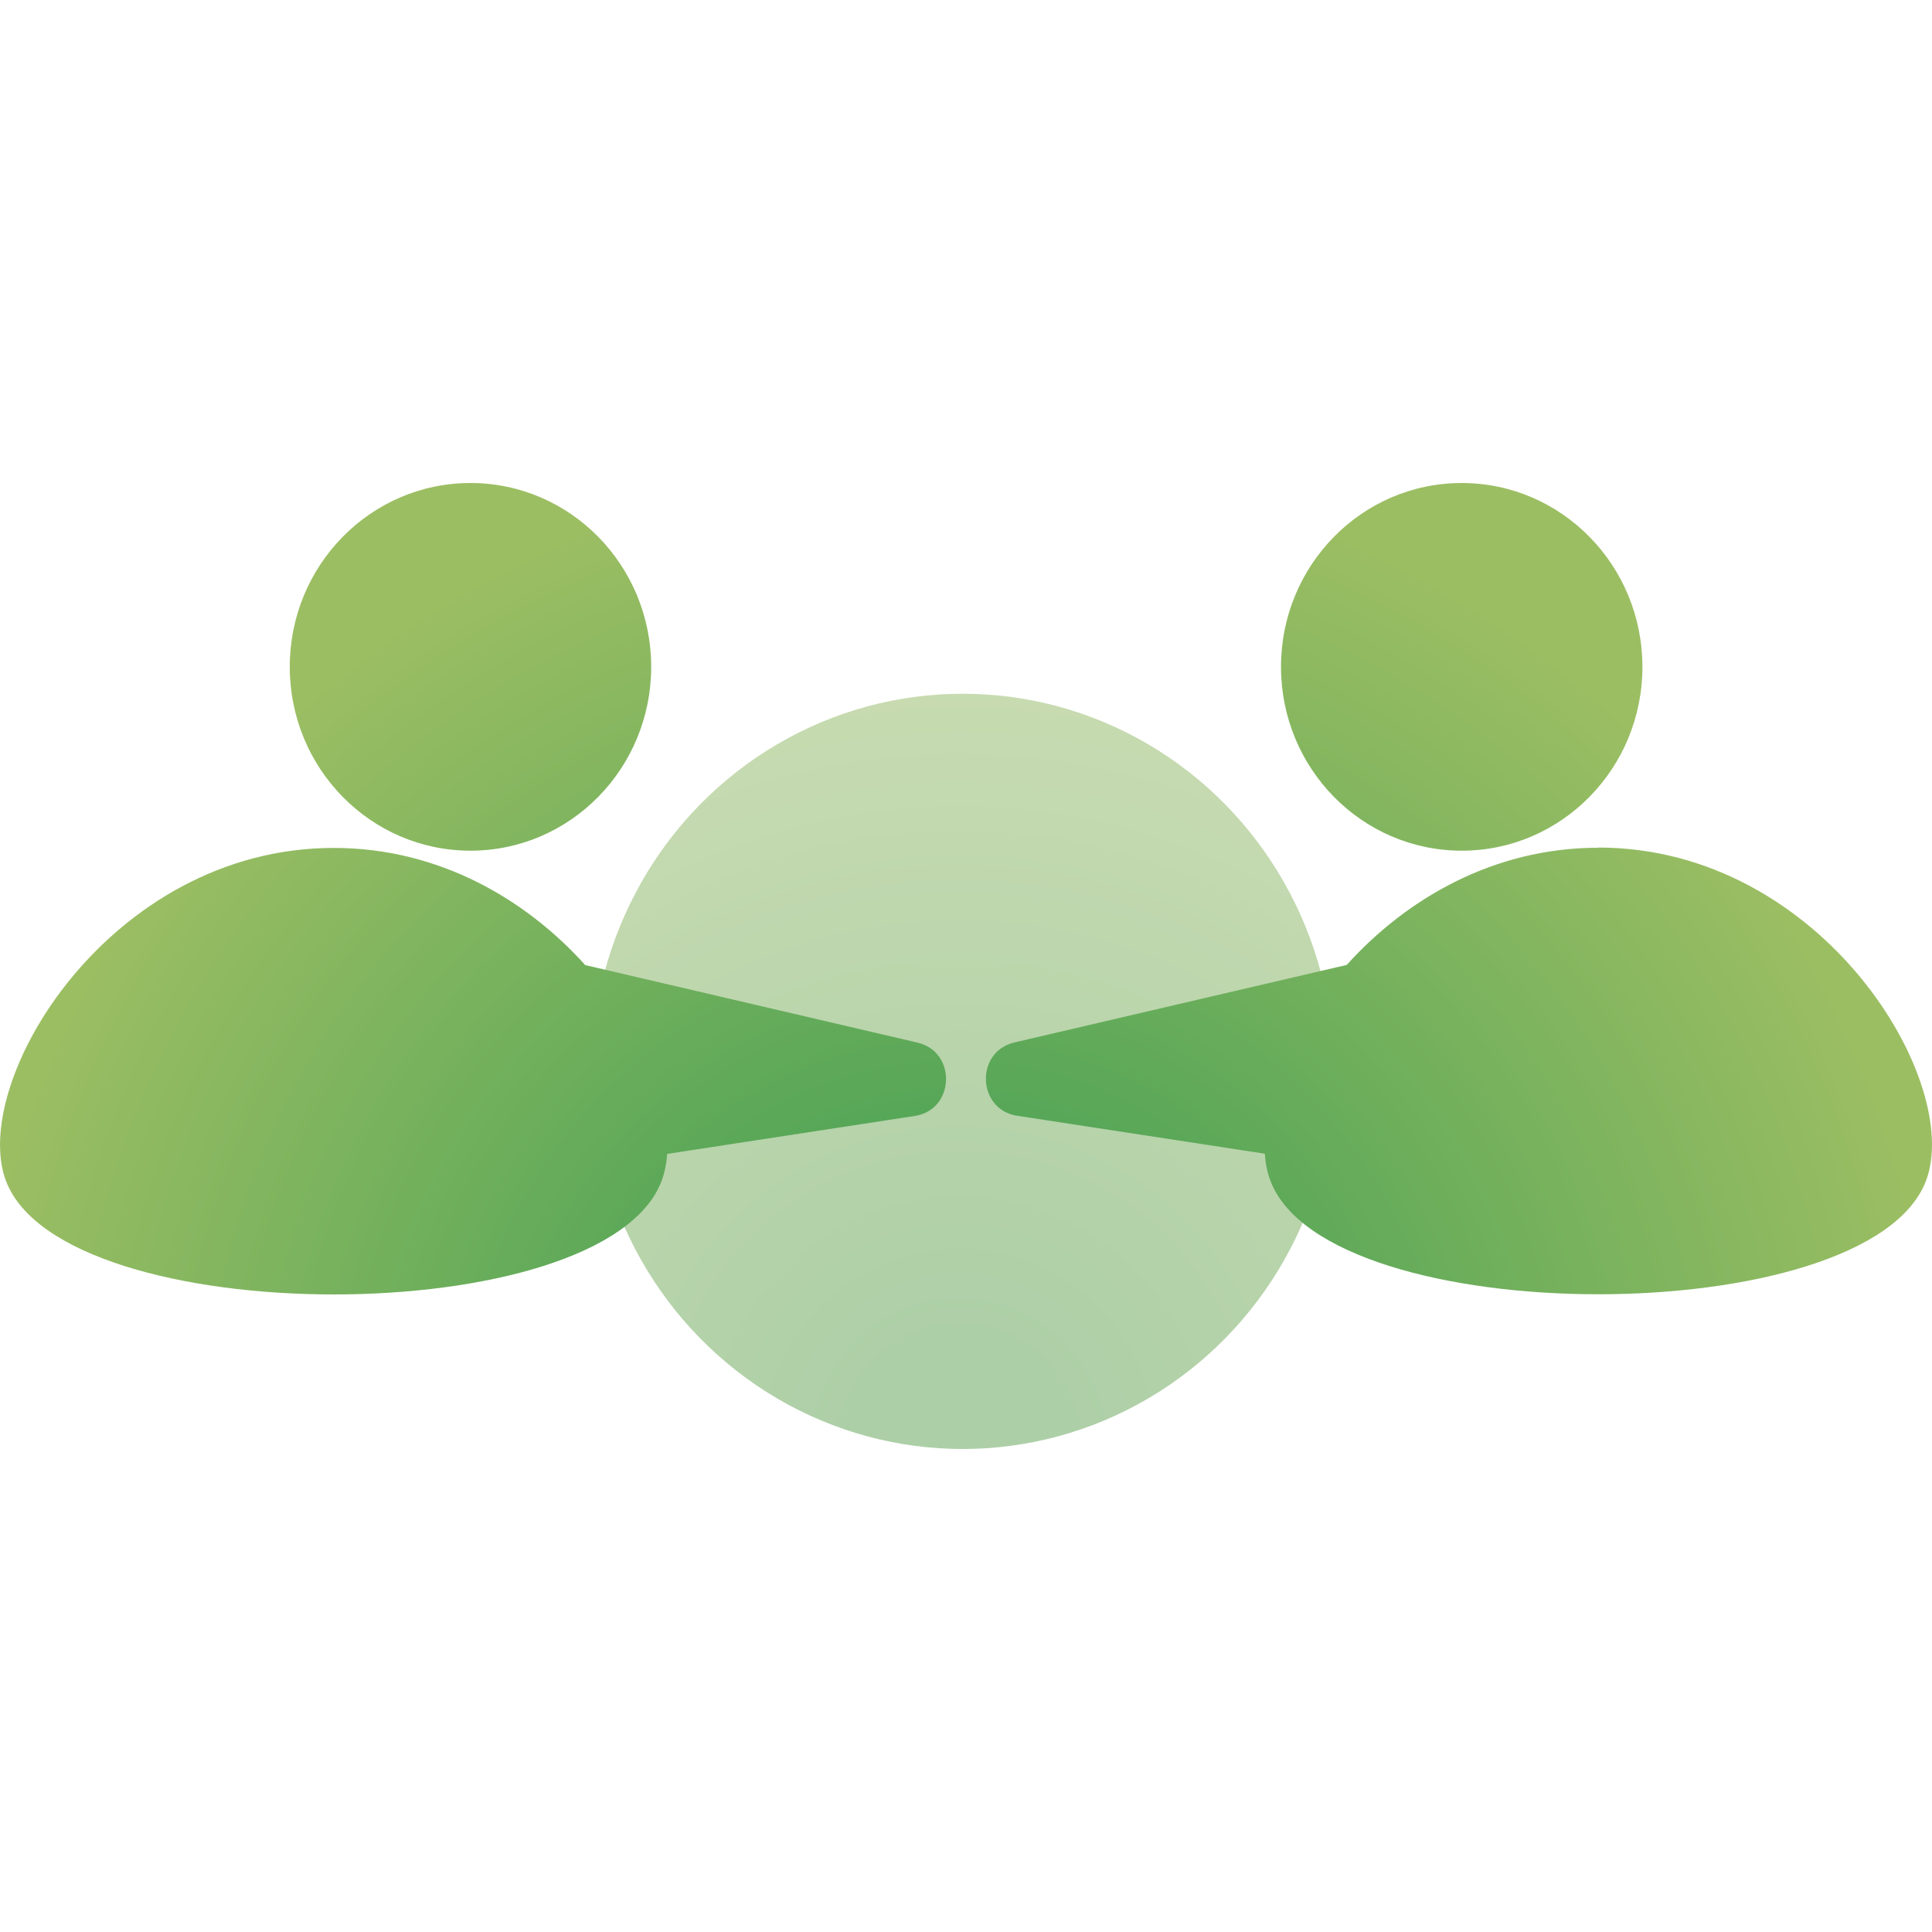 <?xml version="1.0" encoding="UTF-8"?><svg id="a" xmlns="http://www.w3.org/2000/svg" xmlns:xlink="http://www.w3.org/1999/xlink" viewBox="0 0 104.88 104.88"><defs><radialGradient id="b" cx="52.06" cy="78.47" fx="52.06" fy="78.47" r="60.08" gradientUnits="userSpaceOnUse"><stop offset=".1" stop-color="#adcfa7"/><stop offset=".9" stop-color="#d1dfb4"/></radialGradient><radialGradient id="c" cx="51.83" cy="78.25" fx="51.83" fy="78.25" r="59.88" gradientUnits="userSpaceOnUse"><stop offset=".1" stop-color="#409f54"/><stop offset=".9" stop-color="#9cbe63"/></radialGradient></defs><ellipse cx="52.26" cy="58.16" rx="20.15" ry="20.5" style="fill:url(#b);"/><path d="M79.35,26.22c5.42,0,9.81,4.47,9.81,9.98,0,5.51-4.39,9.98-9.81,9.98-5.42,0-9.81-4.47-9.81-9.98,0-5.51,4.39-9.98,9.81-9.98ZM86.76,46.02c-5.73,0-10.46,2.82-13.65,6.36l-18.04,4.21c-2.15.5-2.03,3.65.15,3.98l13.44,2.06c.04.54.14,1.04.31,1.48,3.13,8.2,32.45,8.2,35.58,0,2.04-5.35-5.6-18.1-17.79-18.1ZM25.54,26.22c-5.42,0-9.81,4.47-9.81,9.98,0,5.51,4.39,9.98,9.81,9.98s9.81-4.47,9.81-9.98-4.39-9.98-9.81-9.98ZM.33,64.12c3.13,8.2,32.46,8.2,35.58,0,.17-.45.27-.95.31-1.48l13.44-2.06c2.18-.33,2.29-3.48.15-3.98l-18.04-4.21c-3.19-3.54-7.91-6.36-13.65-6.36-12.19,0-19.83,12.74-17.79,18.1Z" style="fill:url(#c);"/></svg>